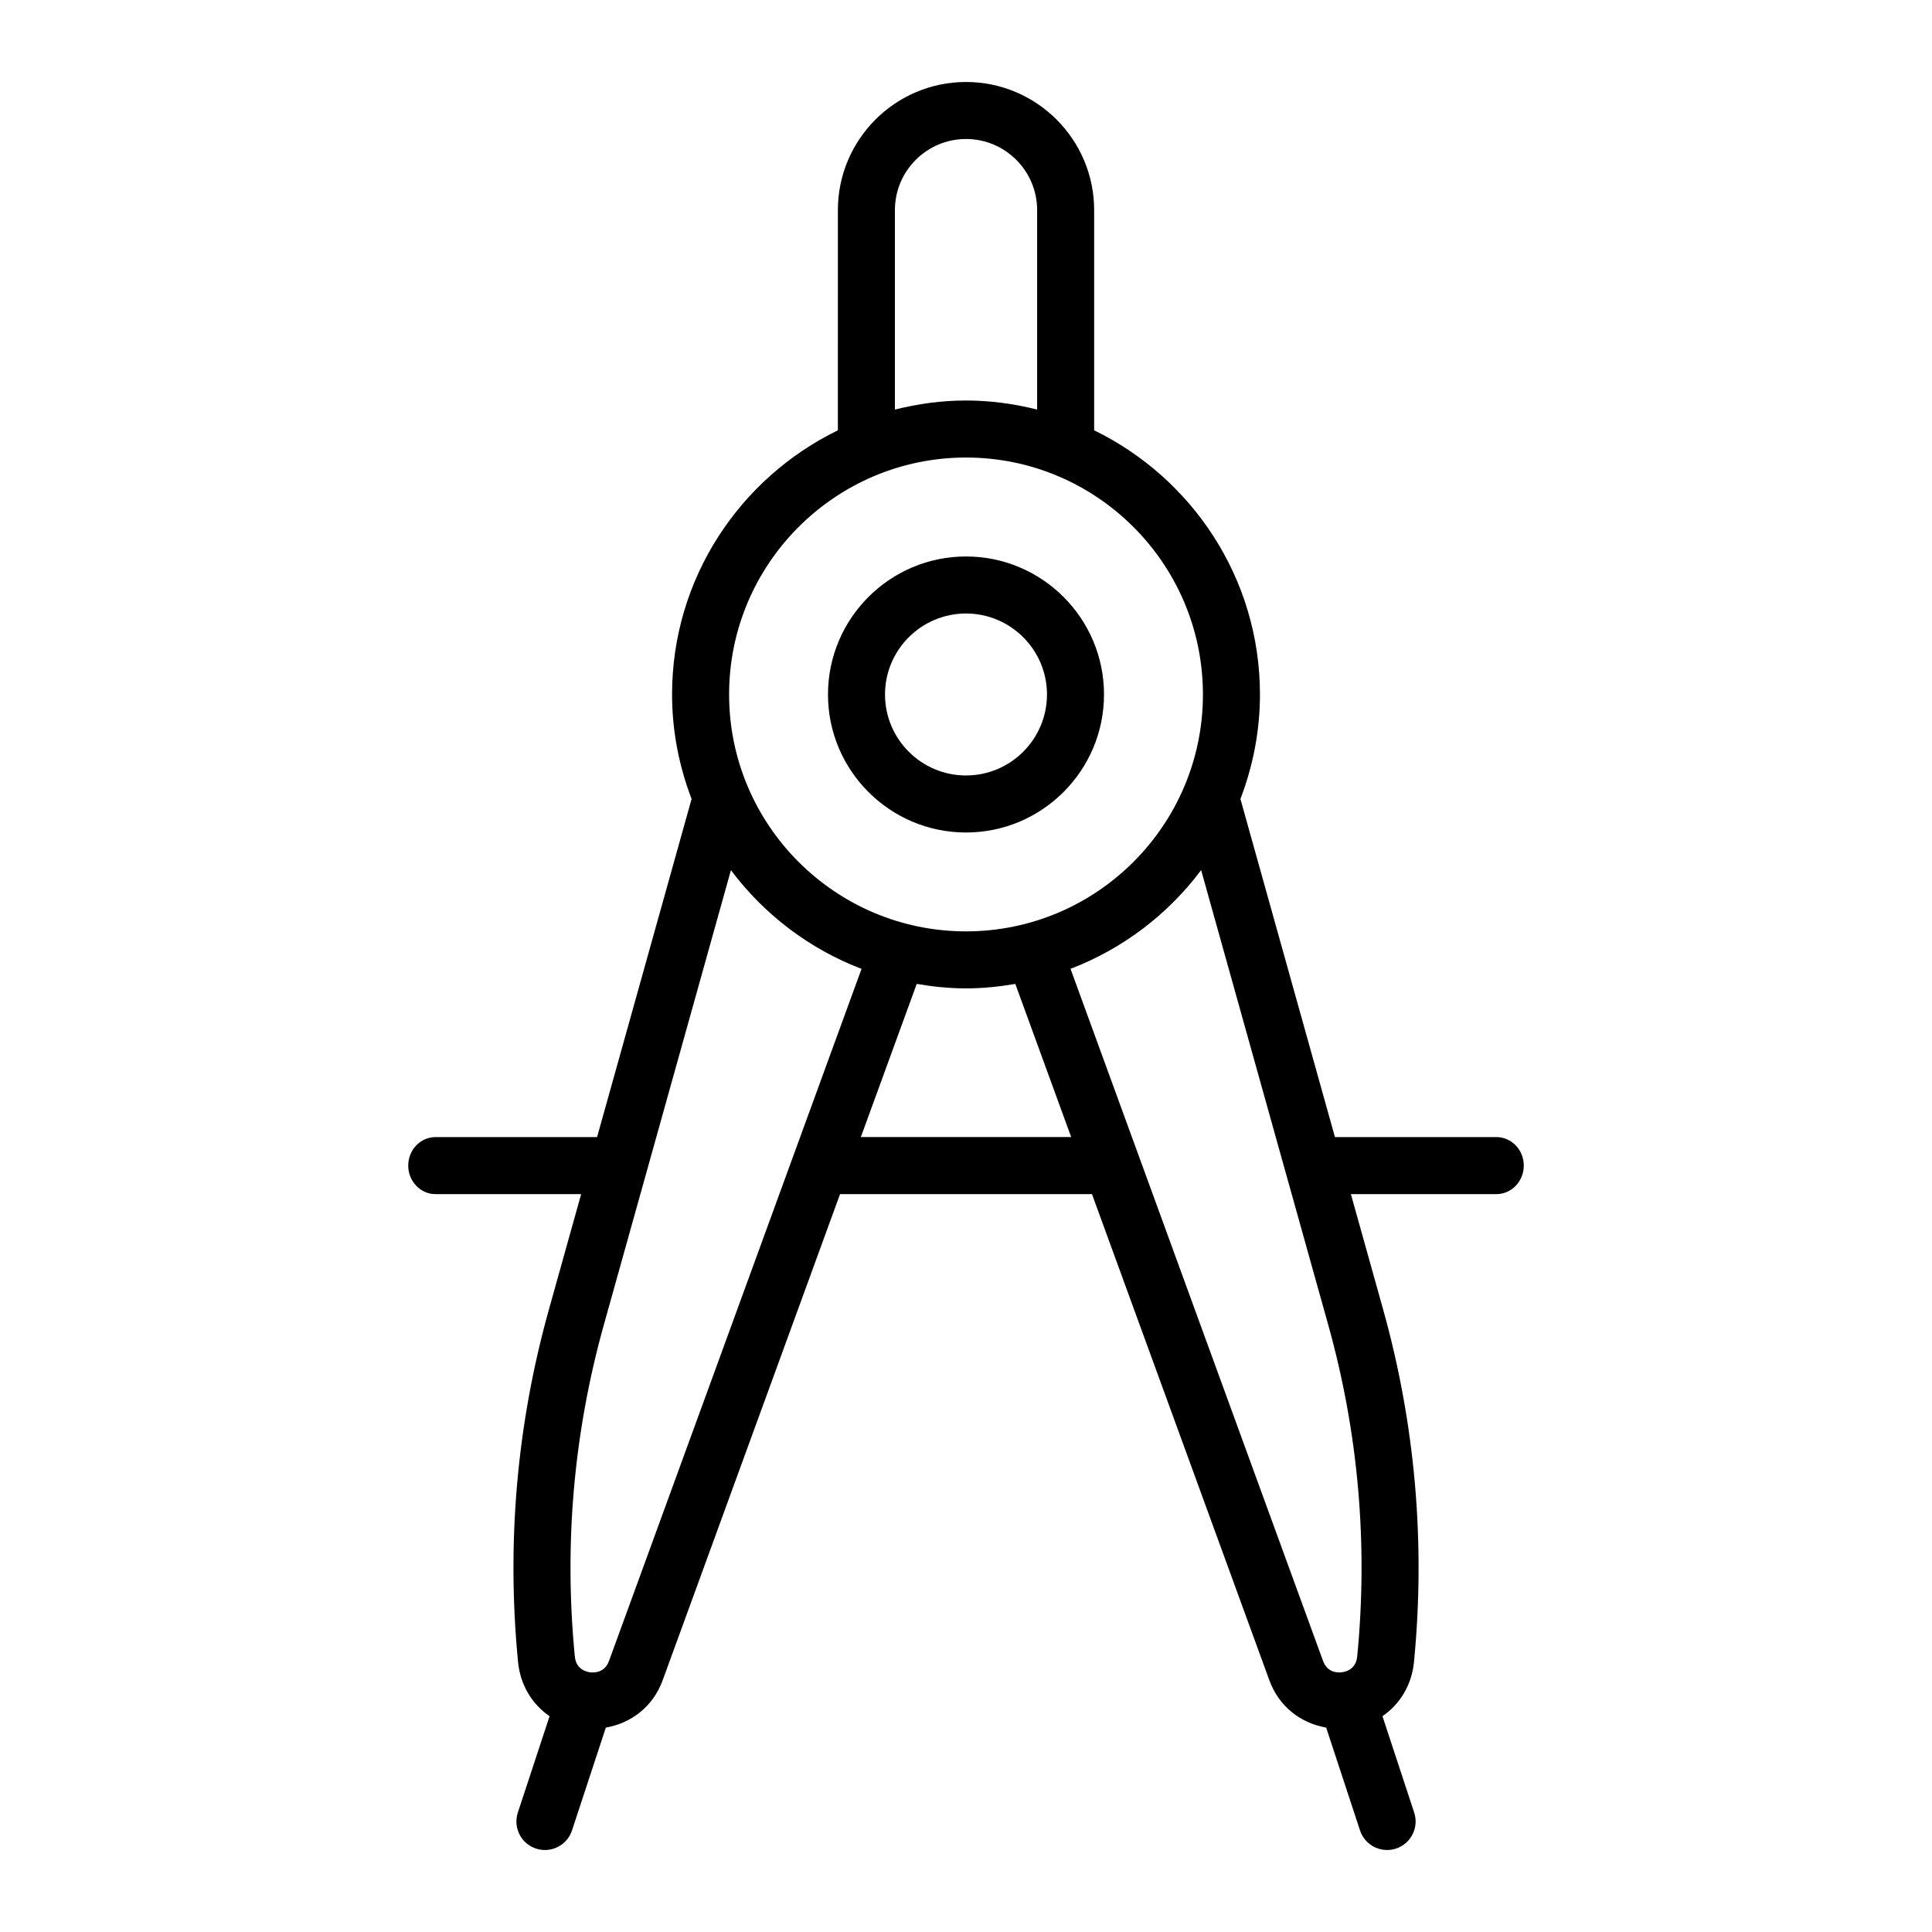 <?xml version="1.0" encoding="UTF-8"?>
<!-- Uploaded to: ICON Repo, www.iconrepo.com, Generator: ICON Repo Mixer Tools -->
<svg fill="#000000" width="800px" height="800px" version="1.1" viewBox="144 144 512 512" xmlns="http://www.w3.org/2000/svg">
 <g>
  <path d="m540.55 445.34h-42.777l-25.047-89.609c3.293-8.617 5.176-17.926 5.176-27.688 0-30.773-17.98-57.355-43.941-70.004v-58.355c0-18.723-15.234-33.957-33.957-33.957-18.727 0-33.957 15.23-33.957 33.957l-0.004 58.355c-25.965 12.648-43.941 39.23-43.941 70.004 0 9.762 1.883 19.07 5.176 27.688l-25.047 89.609h-42.816c-3.996 0-7.231 3.387-7.231 7.559 0 4.172 3.238 7.559 7.234 7.559h38.59l-8.512 30.461c-8.527 30.469-11.285 61.949-8.203 93.555 0.59 6.066 3.707 11.156 8.348 14.34l-8.41 25.539c-1.305 3.965 0.852 8.234 4.812 9.539 0.785 0.258 1.582 0.379 2.367 0.379 3.172 0 6.129-2.012 7.176-5.195l8.969-27.246c6.777-1.184 12.508-5.602 15.035-12.48l47.027-128.89h66.77l47.035 128.91c2.523 6.863 8.25 11.277 15.027 12.461l8.969 27.246c1.047 3.18 4 5.191 7.176 5.191 0.785 0 1.582-0.121 2.367-0.379 3.965-1.305 6.117-5.574 4.812-9.539l-8.406-25.543c4.641-3.184 7.758-8.273 8.348-14.34 3.086-31.605 0.324-63.086-8.199-93.551l-8.516-30.461h38.551c4.016 0 7.269-3.387 7.269-7.559 0-4.172-3.254-7.559-7.269-7.559zm-159.39-245.66c0-10.391 8.453-18.844 18.844-18.844s18.844 8.453 18.844 18.844v52.855c-6.047-1.508-12.336-2.398-18.844-2.398s-12.797 0.891-18.844 2.402zm18.844 65.57c34.621 0 62.785 28.168 62.785 62.789 0 34.617-28.168 62.785-62.785 62.785-34.621 0-62.785-28.168-62.785-62.785-0.004-34.621 28.164-62.789 62.785-62.789zm-94.605 318.9c-1.164 3.152-3.871 3.152-5.008 3.027-1.109-0.145-3.731-0.836-4.055-4.176-2.898-29.742-0.305-59.352 7.719-88.02l33.648-120.38c8.773 11.711 20.73 20.855 34.613 26.16zm66.734-138.82 14.809-40.586c4.254 0.727 8.602 1.188 13.062 1.188s8.805-0.461 13.062-1.184l14.805 40.582zm131.54 137.66c-0.324 3.34-2.945 4.035-4.055 4.176-1.129 0.152-3.844 0.137-5-3.008l-66.918-183.41c13.883-5.305 25.84-14.453 34.613-26.16l33.648 120.39c8.02 28.66 10.617 58.27 7.711 88.012z"/>
  <path d="m400 364.62c20.168 0 36.574-16.41 36.574-36.574 0-20.168-16.41-36.574-36.574-36.574-20.168 0-36.574 16.41-36.574 36.574-0.004 20.168 16.406 36.574 36.574 36.574zm0-58.035c11.832 0 21.461 9.629 21.461 21.461s-9.629 21.461-21.461 21.461-21.461-9.629-21.461-21.461 9.625-21.461 21.461-21.461z"/>
 </g>
</svg>